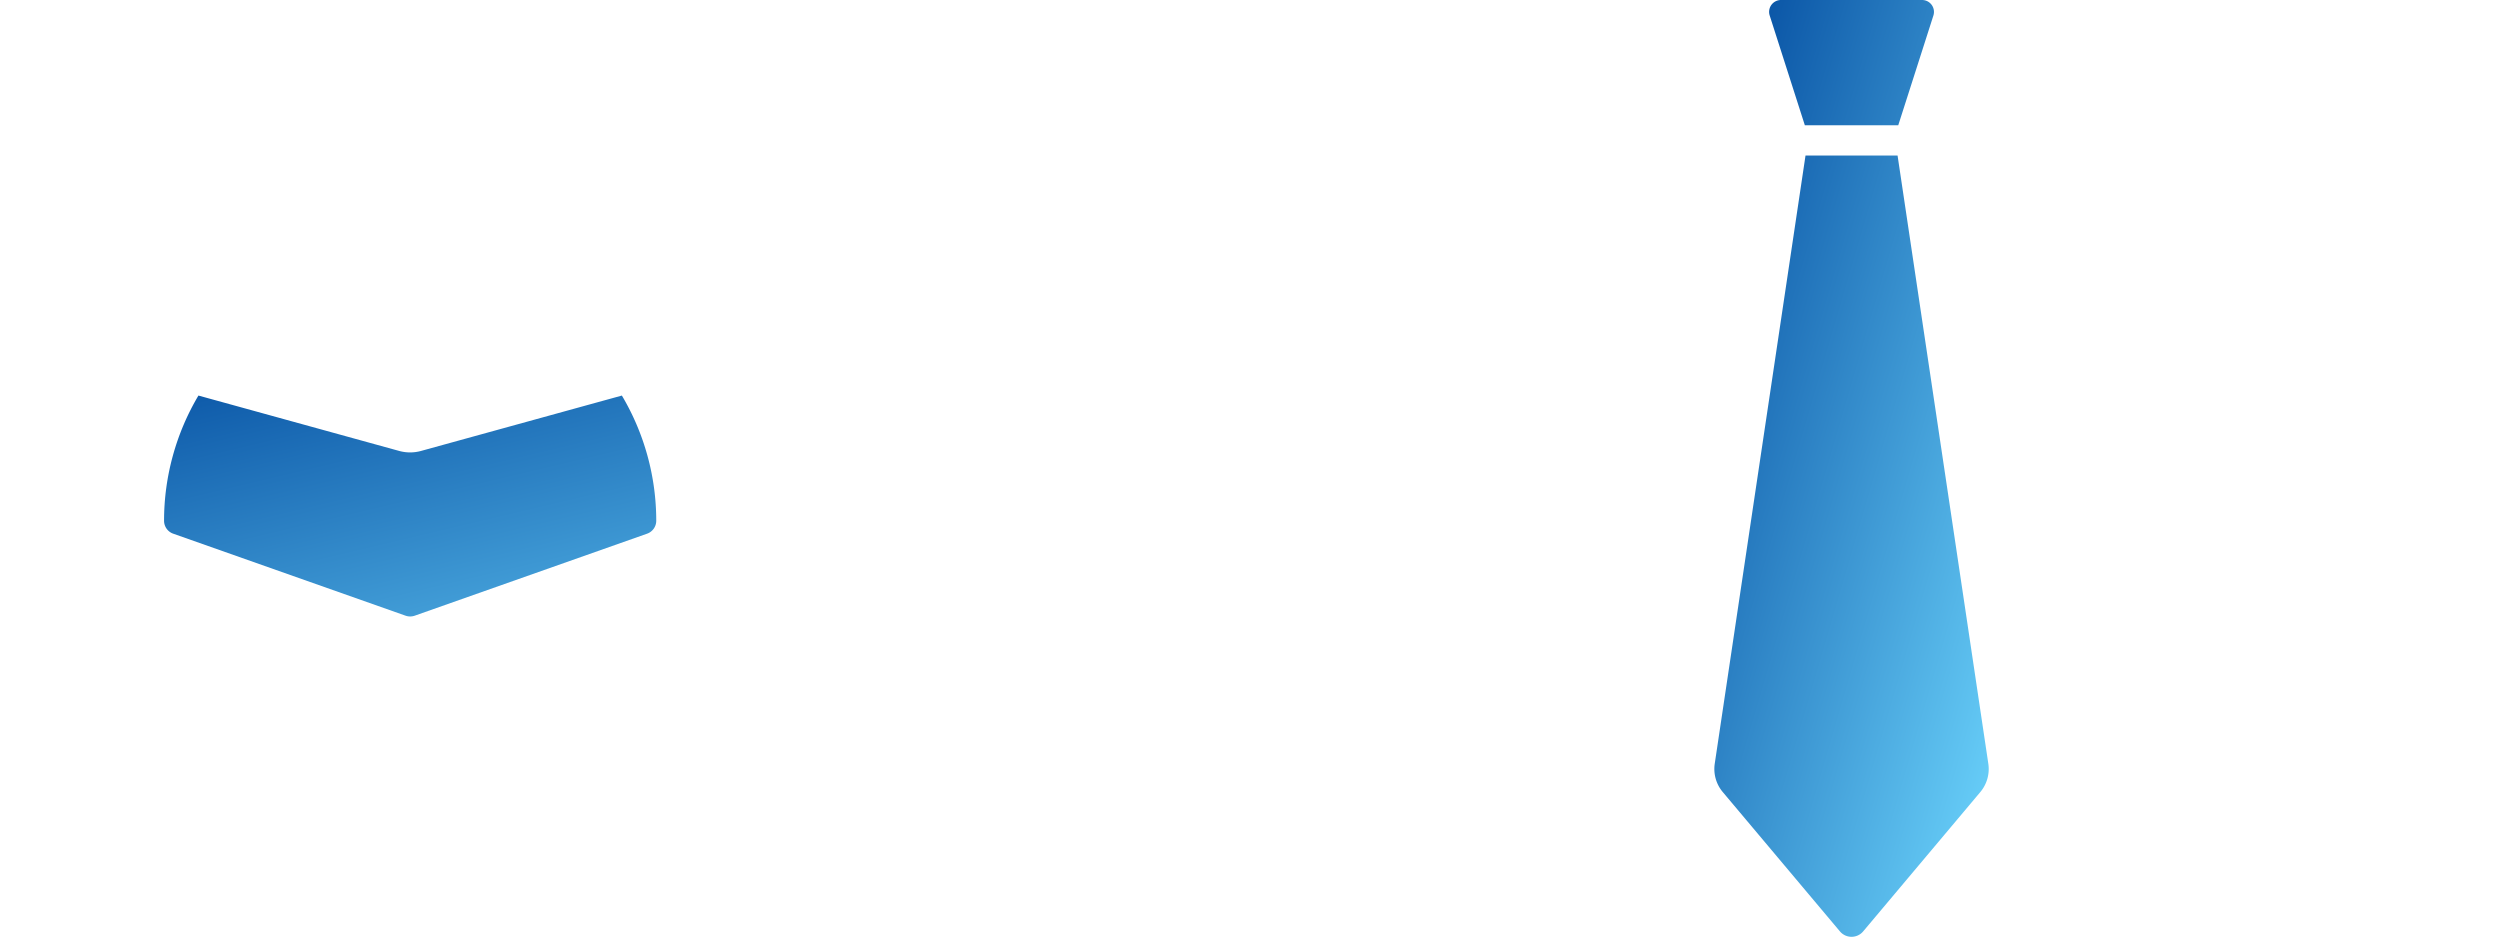 <svg xmlns="http://www.w3.org/2000/svg" xmlns:xlink="http://www.w3.org/1999/xlink" width="320" height="120" viewBox="0 0 320 120">
  <defs>
    <clipPath id="clip-path">
      <rect id="長方形_34276" data-name="長方形 34276" width="320" height="120" transform="translate(58 3157)" fill="#fff" stroke="#707070" stroke-width="1"/>
    </clipPath>
    <linearGradient id="linear-gradient" x1="1" y1="1" x2="0" gradientUnits="objectBoundingBox">
      <stop offset="0" stop-color="#6fd8ff"/>
      <stop offset="1" stop-color="#00489d"/>
    </linearGradient>
    <linearGradient id="linear-gradient-2" x1="1.298" y1="1.717" x2="0.161" y2="-0.424" xlink:href="#linear-gradient"/>
  </defs>
  <g id="data-icon-2-3" transform="translate(-58 -3157)" clip-path="url(#clip-path)">
    <g id="data-icon-2-3-2" data-name="data-icon-2-3" transform="translate(-574 1675.908)">
      <g id="グループ_2" data-name="グループ 2" transform="translate(-212.026 1289.881)">
        <path id="合体_194" data-name="合体 194" d="M6184.094-10763.668,6169.1-10781.5a4.585,4.585,0,0,1-1.027-3.627l11.619-77.847h11.783l11.616,77.847a4.582,4.582,0,0,1-1.024,3.627l-14.995,17.835a1.937,1.937,0,0,1-1.49.694A1.939,1.939,0,0,1,6184.094-10763.668Zm-4.487-103.176-4.5-14.05a1.522,1.522,0,0,1,1.45-1.988h18.053a1.524,1.524,0,0,1,1.451,1.988l-4.5,14.05Z" transform="translate(-5104.56 11074.093)" fill="url(#linear-gradient)"/>
      </g>
      <g id="グループ_4" data-name="グループ 4" transform="translate(557 1484)">
        <g id="グループ_2-2" data-name="グループ 2" transform="translate(96 47.723)">
          <path id="パス_5" data-name="パス 5" d="M113.886,35.012a5.262,5.262,0,0,1-2.783,0L85.4,27.921A31.423,31.423,0,0,0,81,43.948,1.755,1.755,0,0,0,82.169,45.6l29.75,10.5a1.771,1.771,0,0,0,1.162,0l29.75-10.5A1.755,1.755,0,0,0,144,43.948a31.423,31.423,0,0,0-4.4-16.027Z" transform="translate(-81 -27.921)" fill="url(#linear-gradient-2)"/>
        </g>
        <g id="グループ_3" data-name="グループ 3" transform="translate(75 20)">
          <path id="パス_6" data-name="パス 6" d="M178.716,34.063l-50.75-14a1.751,1.751,0,0,0-.931,0l-50.75,14a1.75,1.75,0,0,0,0,3.374l50.75,14a1.751,1.751,0,0,0,.931,0L166,40.948V62.322a5.229,5.229,0,0,0-.214,9.789l-3.269,22.894A1.751,1.751,0,0,0,164.25,97h7a1.751,1.751,0,0,0,1.733-1.995l-3.269-22.894a5.229,5.229,0,0,0-.214-9.789V39.981l9.216-2.544a1.75,1.75,0,0,0,0-3.374Z" transform="translate(-75 -20)" fill="url(#linear-gradient-2)"/>
        </g>
      </g>
    </g>
  </g>
</svg>

